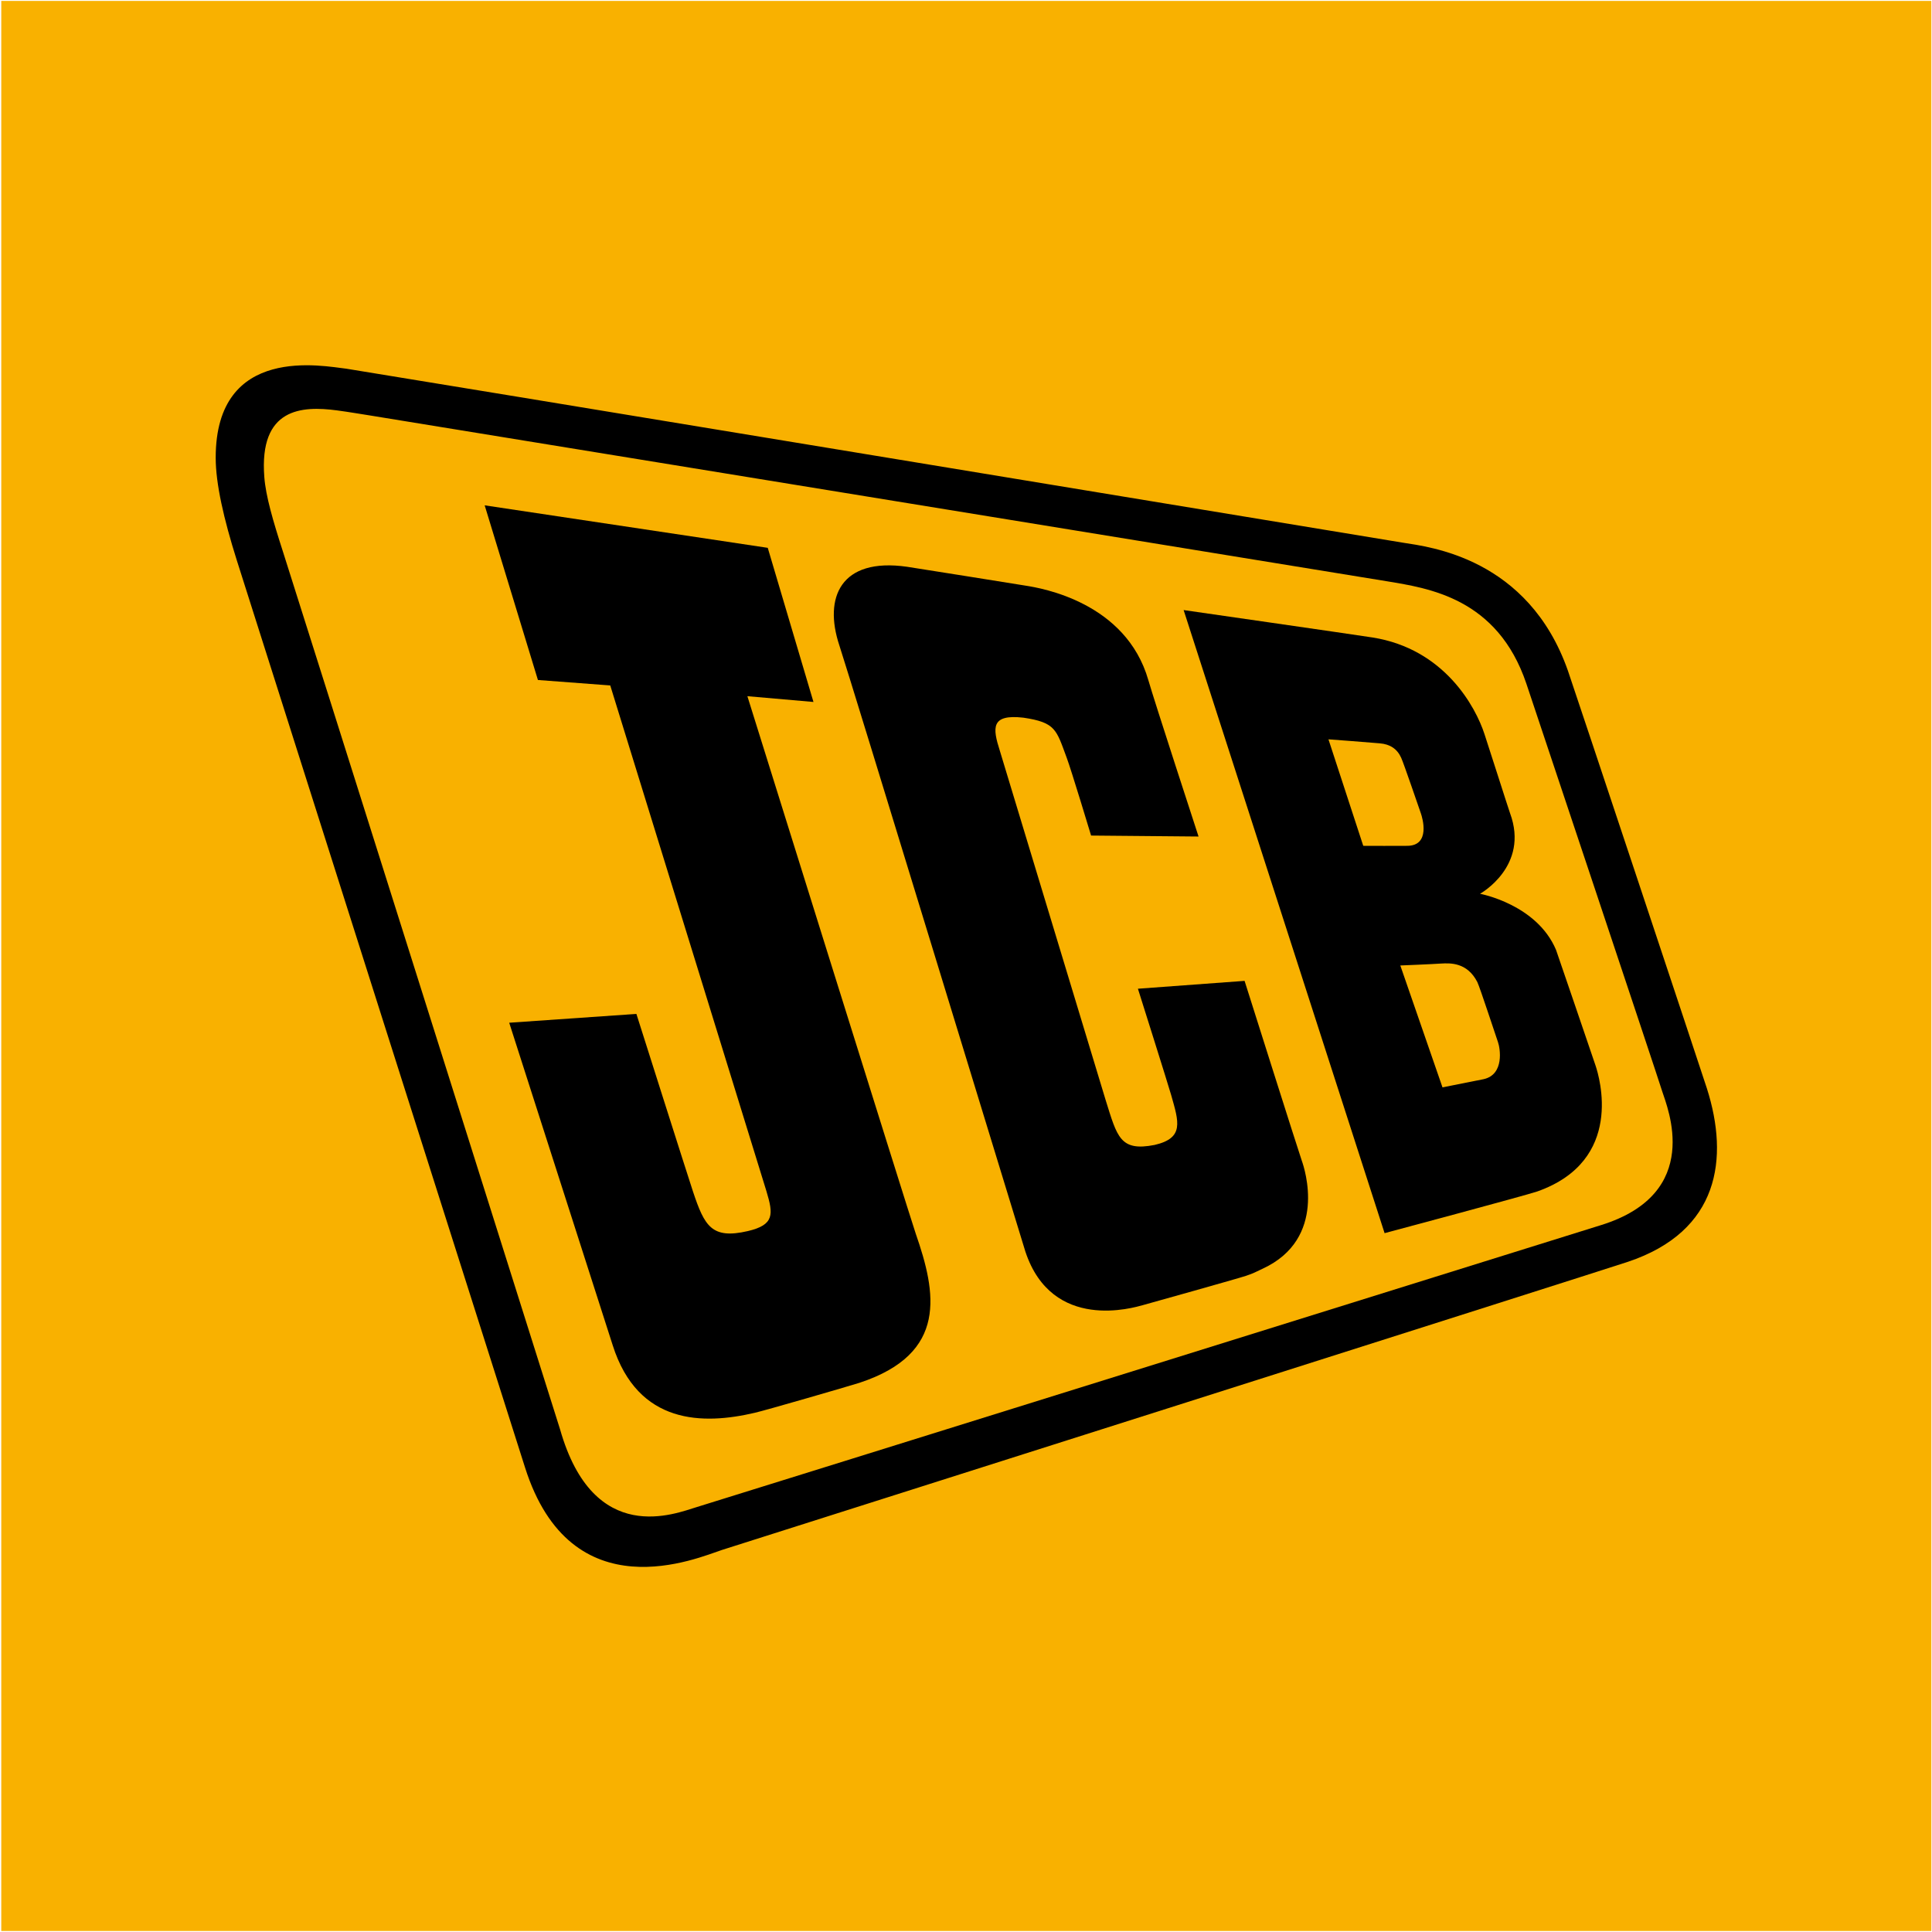 <?xml version="1.0" encoding="UTF-8" standalone="no"?>
<!-- Created with Inkscape (http://www.inkscape.org/) -->

<svg
   xmlns:dc="http://purl.org/dc/elements/1.1/"
   xmlns:cc="http://creativecommons.org/ns#"
   xmlns:rdf="http://www.w3.org/1999/02/22-rdf-syntax-ns#"
   xmlns:svg="http://www.w3.org/2000/svg"
   xmlns="http://www.w3.org/2000/svg"
   xmlns:sodipodi="http://sodipodi.sourceforge.net/DTD/sodipodi-0.dtd"
   xmlns:inkscape="http://www.inkscape.org/namespaces/inkscape"
   width="1000"
   height="1000"
   id="svg2"
   version="1.1"
   inkscape:version="0.48.5 r10040"
   sodipodi:docname="New document 1">
  <defs
     id="defs4">
    <clipPath
       clipPathUnits="userSpaceOnUse"
       id="clipPath3069">
      <path
         inkscape:connector-curvature="0"
         d="m 681.639,85.039 131.904,0 0,53.913 -131.904,0 0,-53.913 z"
         id="path3071" />
    </clipPath>
  </defs>
  <sodipodi:namedview
     id="base"
     pagecolor="#ffffff"
     bordercolor="#666666"
     borderopacity="1.0"
     inkscape:pageopacity="0.0"
     inkscape:pageshadow="2"
     inkscape:zoom="0.39781662"
     inkscape:cx="495.91061"
     inkscape:cy="117.3931"
     inkscape:document-units="px"
     inkscape:current-layer="layer1"
     showgrid="false"
     fit-margin-left="0.5"
     fit-margin-bottom="0.5"
     fit-margin-top="0.5"
     fit-margin-right="0.5"
     inkscape:window-width="1064"
     inkscape:window-height="1020"
     inkscape:window-x="847"
     inkscape:window-y="-3"
     inkscape:window-maximized="0" />
  <g
     inkscape:label="Layer 1"
     inkscape:groupmode="layer"
     id="layer1"
     transform="translate(-256.822,474.635)">
    <g
       id="g3065"
       transform="matrix(83.015,0,0,-83.015,-62757.297,8860.629)">
      <g
         id="g3067"
         clip-path="url(#clipPath3069)">
        <path
           d="m 771.111,100.413 -12.034,0 0,12.034 12.034,0 0,-12.034 z"
           style="fill:#f9b100;fill-opacity:1;fill-rule:nonzero;stroke:none"
           id="path3081"
           inkscape:connector-curvature="0" />
        <g
           id="g3083"
           transform="translate(766.449,108.649)">
          <path
             d="M 0,0 C 0,0 1.077,-0.155 1.178,-0.171 1.626,-0.242 1.821,-0.604 1.876,-0.774 1.895,-0.83 2.02,-1.223 2.035,-1.266 2.158,-1.598 1.848,-1.769 1.848,-1.769 c 0,0 0.354,-0.065 0.474,-0.35 0,0 0.225,-0.656 0.247,-0.723 C 2.591,-2.909 2.751,-3.432 2.205,-3.625 2.132,-3.65 1.253,-3.885 1.253,-3.885 L 0,0 z m 0.903,-0.806 c 0,0 0.257,-0.019 0.32,-0.025 0.063,-0.005 0.108,-0.034 0.133,-0.089 0.016,-0.034 0.112,-0.316 0.123,-0.347 0.011,-0.031 0.06,-0.2 -0.082,-0.203 -0.022,-0.001 -0.277,0 -0.277,0 l -0.217,0.664 z m 0.448,-1.41 c 0,0 0.198,0.008 0.254,0.012 0.056,0.003 0.162,0.009 0.226,-0.115 C 1.847,-2.351 1.947,-2.658 1.96,-2.694 1.973,-2.73 2.002,-2.896 1.87,-2.925 1.846,-2.93 1.614,-2.976 1.614,-2.976 l -0.263,0.76 z"
             style="fill:#000000;fill-opacity:1;fill-rule:evenodd;stroke:none"
             id="path3085"
             inkscape:connector-curvature="0" />
        </g>
        <g
           id="g3087"
           transform="translate(762.091,109.302)">
          <path
             d="M 0,0 1.765,-0.265 2.05,-1.226 1.638,-1.19 c 0,0 1.015,-3.251 1.05,-3.352 C 2.815,-4.908 2.892,-5.288 2.337,-5.471 2.264,-5.494 1.747,-5.644 1.684,-5.658 1.364,-5.733 0.956,-5.735 0.798,-5.236 l -0.645,2.01 0.793,0.055 c 0,0 0.327,-1.031 0.353,-1.108 0.072,-0.216 0.117,-0.298 0.342,-0.246 0.166,0.039 0.159,0.105 0.116,0.248 -0.019,0.06 -0.974,3.154 -0.974,3.154 L 0.332,-1.089 0,0 z"
             style="fill:#000000;fill-opacity:1;fill-rule:nonzero;stroke:none"
             id="path3089"
             inkscape:connector-curvature="0" />
        </g>
        <g
           id="g3091"
           transform="translate(764.724,108.919)">
          <path
             d="m 0,0 c 0.077,-0.012 0.645,-0.102 0.741,-0.118 0.095,-0.015 0.624,-0.102 0.764,-0.589 0.034,-0.12 0.313,-0.975 0.313,-0.975 l -0.67,0.006 c 0,0 -0.125,0.414 -0.152,0.485 -0.065,0.175 -0.068,0.22 -0.27,0.25 -0.203,0.023 -0.193,-0.062 -0.147,-0.206 0.023,-0.074 0.633,-2.092 0.66,-2.179 0.072,-0.23 0.09,-0.321 0.305,-0.279 0.186,0.043 0.151,0.143 0.103,0.312 -0.016,0.057 -0.207,0.662 -0.207,0.662 l 0.665,0.049 c 0,0 0.339,-1.072 0.357,-1.122 C 2.48,-3.754 2.622,-4.189 2.219,-4.376 2.167,-4.4 2.167,-4.403 2.114,-4.421 2.06,-4.439 1.521,-4.59 1.47,-4.604 1.418,-4.618 0.905,-4.775 0.738,-4.269 0.722,-4.22 -0.364,-0.662 -0.422,-0.489 -0.52,-0.193 -0.415,0.059 0,0"
             style="fill:#000000;fill-opacity:1;fill-rule:nonzero;stroke:none"
             id="path3093"
             inkscape:connector-curvature="0" />
        </g>
        <g
           id="g3095"
           transform="translate(761.228,110.154)">
          <path
             d="M 0,0 C 0.146,-0.022 6.429,-1.059 6.589,-1.085 6.751,-1.111 7.369,-1.178 7.617,-1.883 7.664,-2.019 8.446,-4.371 8.484,-4.489 8.622,-4.924 8.562,-5.378 7.99,-5.569 7.801,-5.632 2.409,-7.344 2.343,-7.365 2.195,-7.413 1.403,-7.764 1.114,-6.849 c 0,0 -1.745,5.49 -1.797,5.656 -0.081,0.257 -0.131,0.476 -0.131,0.637 C -0.815,0.157 -0.14,0.015 0,0 M 0.15,-0.292 C 0.482,-0.347 6.237,-1.284 6.492,-1.326 6.748,-1.369 7.178,-1.43 7.358,-1.964 7.393,-2.069 8.174,-4.405 8.205,-4.506 8.237,-4.607 8.464,-5.141 7.823,-5.34 7.727,-5.37 2.317,-7.058 2.185,-7.098 2.054,-7.137 1.543,-7.351 1.333,-6.613 c 0,0 -1.652,5.237 -1.728,5.473 -0.062,0.192 -0.107,0.346 -0.116,0.465 -0.033,0.431 0.233,0.444 0.453,0.415 0.082,-0.011 0.155,-0.024 0.208,-0.032"
             style="fill:#000000;fill-opacity:1;fill-rule:evenodd;stroke:none"
             id="path3097"
             inkscape:connector-curvature="0" />
        </g>
      </g>
    </g>
  </g>
</svg>

